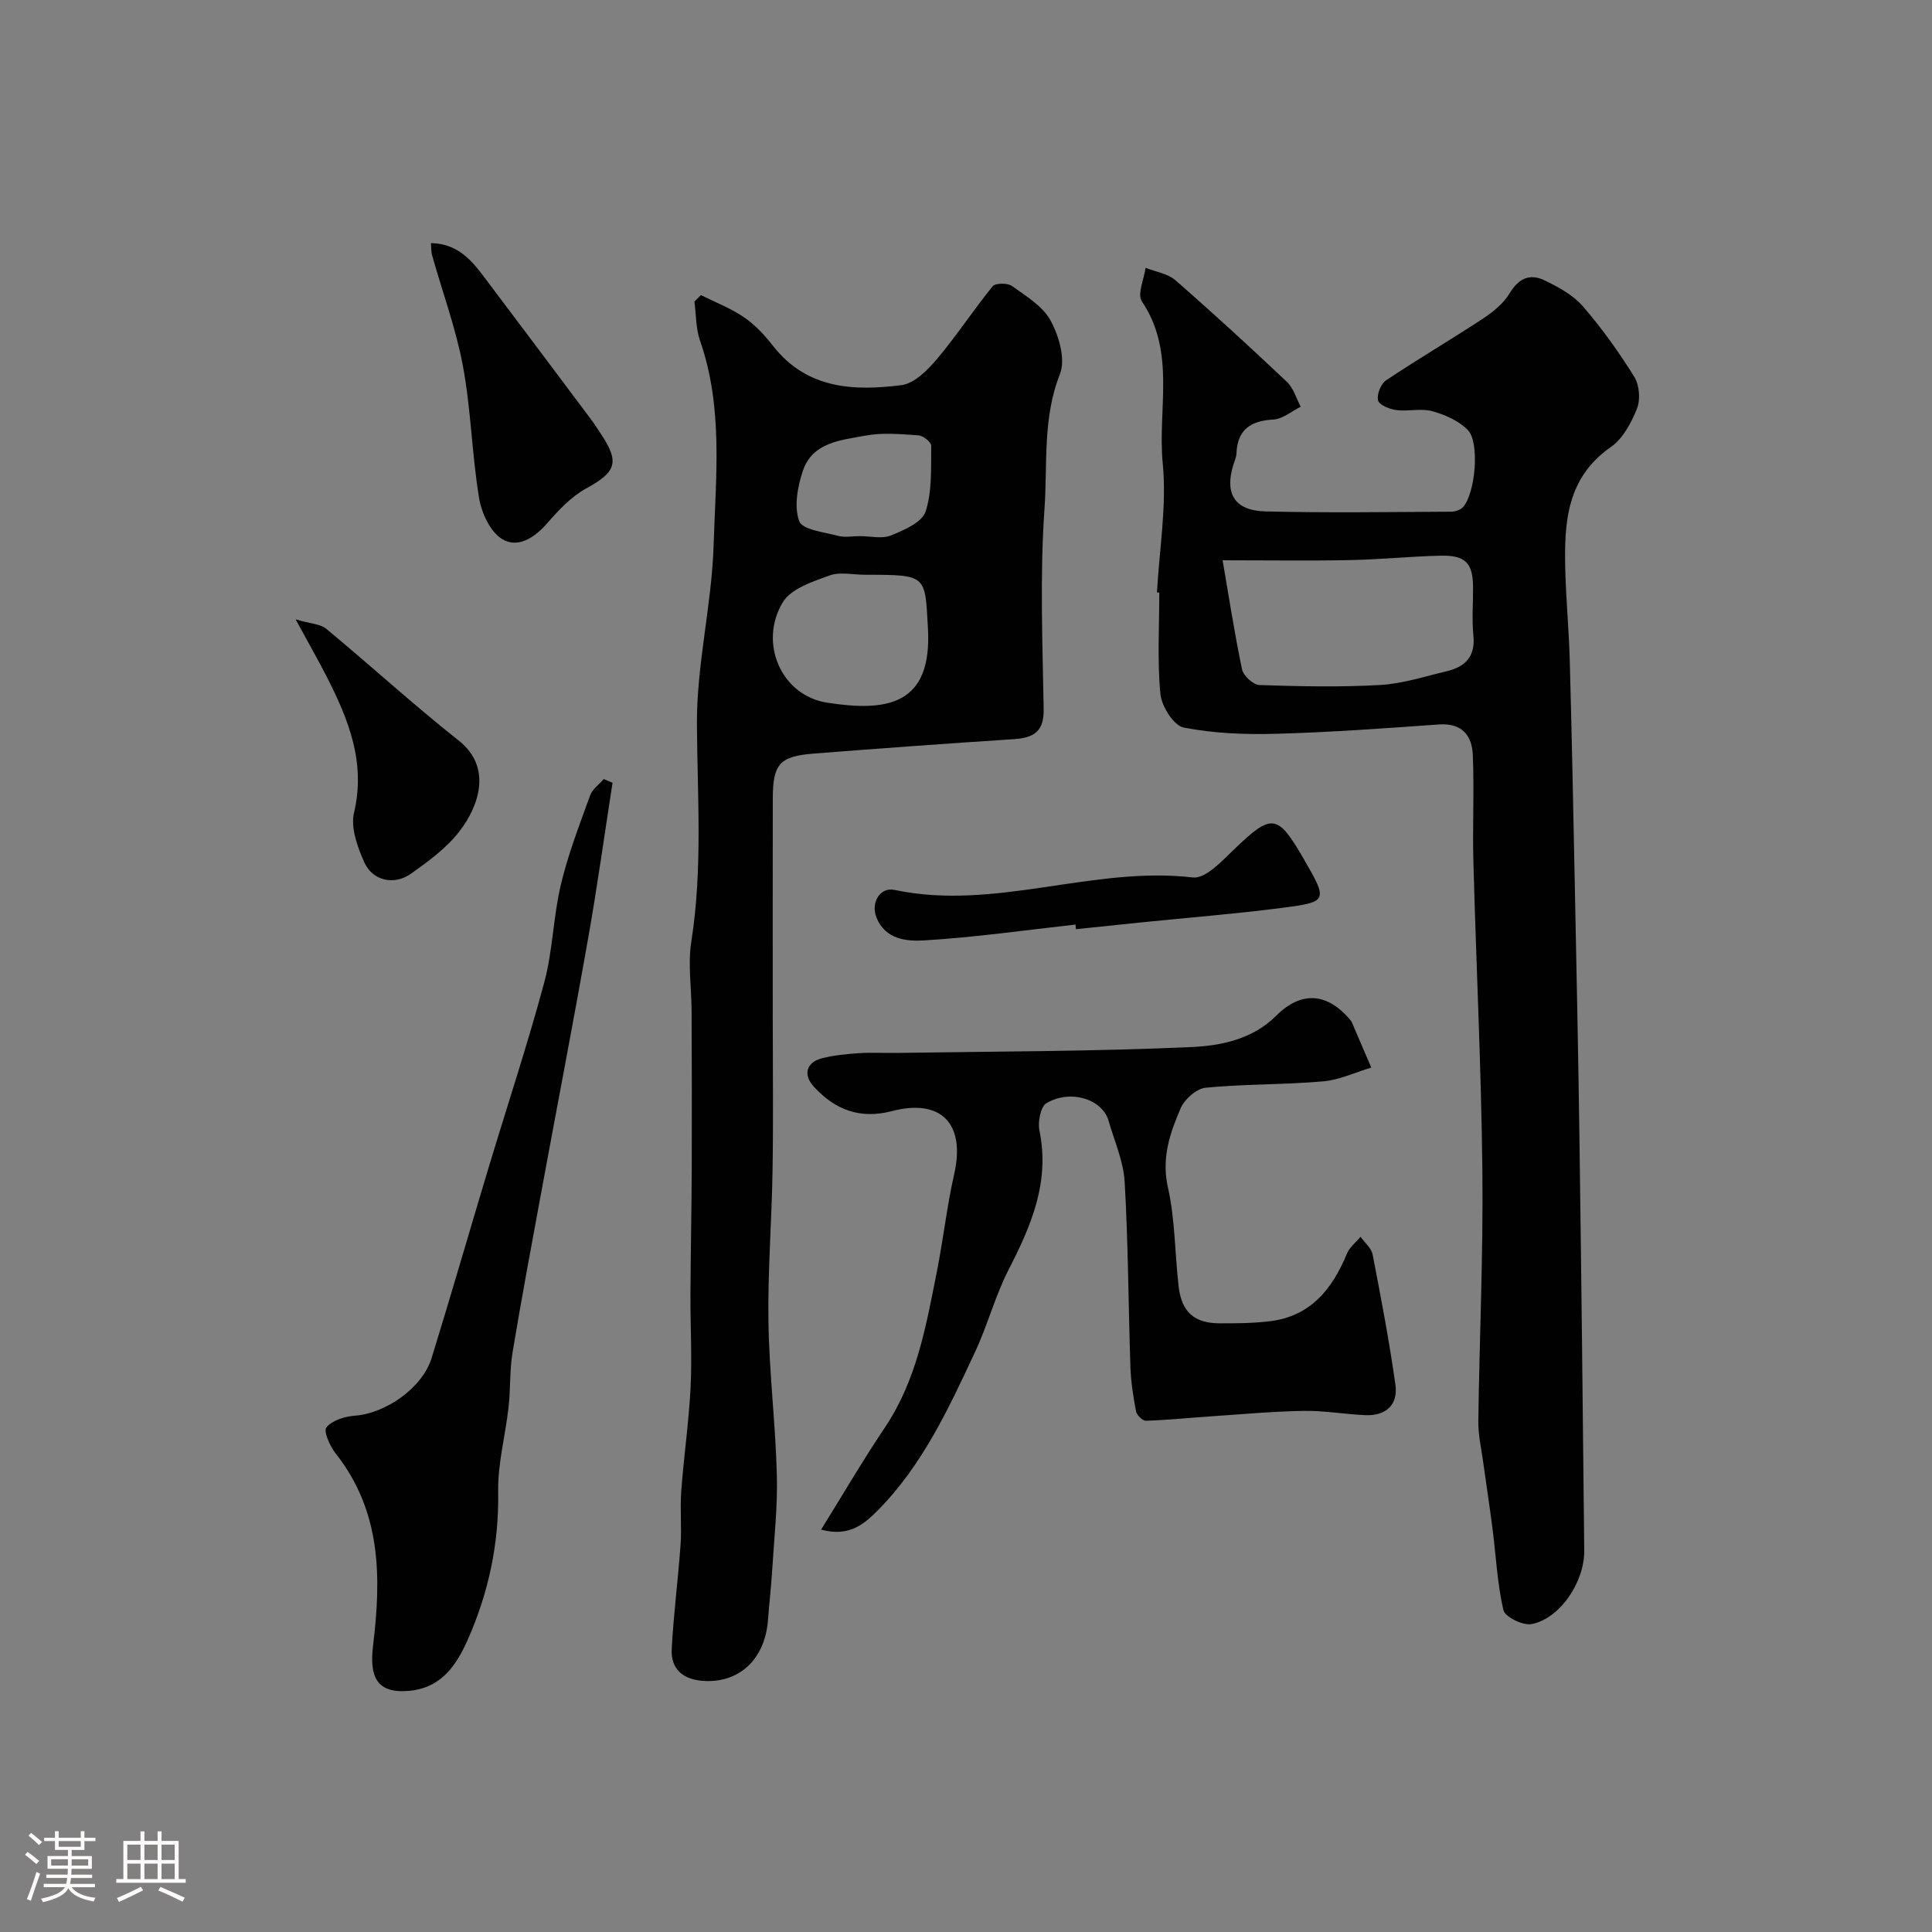 <svg enable-background="new 0 0 400 400" viewBox="0 0 400 400" xmlns="http://www.w3.org/2000/svg"><rect x="0" y="0" width="400" height="400" fill="#808080" stroke="none"/><path d="m5.17 384 .55-.58c.85.61 1.65 1.24 2.4 1.87l-.59.64c-.83-.73-1.62-1.38-2.36-1.93m1.22 9.53-.82-.34c.71-1.76 1.37-3.64 1.98-5.63.24.13.5.25.76.36-.6 1.67-1.24 3.54-1.92 5.61m-.5-13.5.57-.54c.56.44 1.31 1.06 2.26 1.87l-.64.64c-.68-.66-1.41-1.32-2.19-1.97m3.25.46h2.24v-1.36h.77v1.36h4.57v-1.36h.76v1.36h2.28v.69h-2.28v1.84h-2.64v1.26h4.18v2.64h-4.21c0 .45-.02.86-.05 1.21h4.32v.69h-4.38c-.04.34-.1.75-.19 1.22h5.15v.69h-4.82c.87 1.19 2.51 1.92 4.93 2.19-.17.31-.3.57-.37.76-2.77-.49-4.52-1.41-5.26-2.76-.56 1.26-2.3 2.23-5.24 2.9-.12-.24-.26-.48-.43-.72 2.73-.55 4.38-1.34 4.96-2.38h-4.38v-.69h4.65c.1-.38.17-.79.21-1.22h-4.32v-.69h4.4c.03-.34.05-.75.05-1.21h-4.2v-2.64h4.23v-1.26h-2.69v-1.84h-2.24zm1.46 4.46v1.29h3.45c.01-.4.02-.57.01-.53v-.32-.45h-3.46zm1.55-2.59h4.57v-1.19h-4.57zm6.11 2.59h-3.42v.77c-.01.19-.01.37-.02.53h3.44v-1.29z" fill="#fcfbfa"/><path d="m32.63 379.16h.82v1.98h3.54v7.89h1.46v.78h-14.37v-.78h1.46v-7.89h3.54v-1.98h.82v1.98h2.73zm-3.49 11.48.5.73c-1.61.82-3.28 1.63-5 2.41-.13-.27-.28-.55-.44-.82 1.75-.72 3.4-1.49 4.94-2.32m-2.78-5.55h2.73v-3.18h-2.73zm0 3.95h2.73v-3.2h-2.73zm3.54-3.95h2.73v-3.18h-2.73zm0 3.95h2.73v-3.2h-2.73zm7.89 4.68c-1.84-.92-3.51-1.7-5.02-2.32l.45-.73c1.89.8 3.57 1.55 5.04 2.23zm-1.62-11.81h-2.73v3.18h2.73zm-2.73 7.13h2.73v-3.2h-2.73z" fill="#fcfbfa"/><g fill="#010102"><path d="m239.54 122.65c.49-8.93 2.05-17.96 1.19-26.75-1.09-11.14 2.78-23-4.32-33.51-.99-1.47.45-4.58.77-6.94 2.08.83 4.58 1.18 6.18 2.57 7.84 6.84 15.51 13.89 23.08 21.04 1.36 1.29 1.93 3.41 2.86 5.15-1.89.93-3.74 2.55-5.67 2.65-4.75.26-7.44 2.11-7.64 7.05-.03.79-.4 1.57-.64 2.34-1.84 5.92.23 9.47 6.61 9.63 12.82.33 25.66.12 38.5.06.84 0 1.94-.38 2.47-.98 2.53-2.83 3.48-13.4.95-15.95-1.88-1.9-4.72-3.16-7.36-3.88-2.33-.64-4.99.1-7.45-.23-1.39-.18-3.53-1.07-3.76-2.01-.29-1.22.58-3.43 1.67-4.15 6.61-4.42 13.48-8.45 20.12-12.82 2.09-1.38 4.23-3.14 5.48-5.24 1.85-3.08 4.2-4.08 7.15-2.66 2.87 1.38 5.92 3.03 7.96 5.37 3.95 4.54 7.48 9.5 10.66 14.61 1.06 1.71 1.32 4.7.58 6.57-1.17 2.95-2.93 6.25-5.42 7.98-9.16 6.37-9.67 15.65-9.44 25.27.15 6.27.76 12.53.93 18.81.41 15.1.72 30.2 1.02 45.3.36 17.94.74 35.89.99 53.84.39 28.43.71 56.87.99 85.3.06 6.54-5.13 14.12-10.93 15.18-1.78.33-5.47-1.48-5.8-2.89-1.29-5.53-1.54-11.29-2.27-16.95-.59-4.64-1.32-9.26-1.95-13.89-.38-2.75-1.02-5.51-.98-8.26.23-17.27 1.03-34.54.84-51.8-.23-21.37-1.29-42.73-1.86-64.09-.2-7.35.19-14.73-.12-22.07-.17-4.04-2.26-6.66-7.03-6.31-11.19.8-22.39 1.62-33.6 1.93-6.42.18-12.97-.06-19.23-1.29-2.06-.4-4.58-4.4-4.82-6.96-.67-6.94-.23-13.98-.23-20.98-.17-.03-.33-.04-.48-.04zm13.59-6.65c1.26 7.33 2.43 15 4.02 22.57.28 1.33 2.32 3.21 3.6 3.26 8.33.28 16.69.46 25-.01 4.63-.26 9.21-1.77 13.78-2.85 3.81-.9 5.96-3.03 5.52-7.37-.33-3.29-.05-6.64-.07-9.96-.02-5.05-1.53-6.71-6.73-6.59-6.25.14-12.5.79-18.75.91-8.33.17-16.68.04-26.37.04z"/><path d="m145.12 61.1c3 1.5 6.19 2.72 8.93 4.59 2.3 1.57 4.29 3.74 6.03 5.96 6.99 8.92 16.69 9.34 26.55 8.09 2.66-.34 5.41-3.1 7.35-5.4 4.08-4.83 7.55-10.16 11.54-15.07.57-.7 3.1-.71 4.01-.05 2.93 2.1 6.4 4.2 8.01 7.19 1.72 3.19 3.11 8.01 1.91 11.03-3.63 9.16-2.55 18.67-3.2 27.93-.97 13.76-.4 27.65-.17 41.48.08 4.72-2.17 5.93-6.25 6.19-13.82.9-27.64 1.9-41.45 2.99-6.97.55-8.36 2.19-8.38 9.22-.03 15.16-.01 30.33-.01 45.49 0 10.54.13 21.07-.04 31.61-.17 10.46-1.01 20.92-.85 31.37.16 10.54 1.46 21.06 1.74 31.61.18 6.58-.57 13.19-.97 19.78-.21 3.45-.61 6.89-.87 10.34-.63 8.13-6.01 13.12-13.54 12.55-4.09-.31-6.6-2.47-6.39-6.57.38-7.21 1.32-14.38 1.83-21.58.26-3.67-.13-7.39.14-11.06.53-7.21 1.58-14.38 1.94-21.59.32-6.34-.06-12.72-.03-19.08.04-8.85.24-17.71.27-26.56.04-10.72.01-21.45-.03-32.17-.02-4.82-.8-9.75-.06-14.45 2.36-14.97 1.26-29.91 1.16-44.93-.08-12.39 3.08-24.77 3.46-37.2.44-14.11 2.02-28.44-2.82-42.3-.88-2.52-.79-5.37-1.16-8.07.45-.45.9-.89 1.35-1.34zm34.02 57.9c-2.49 0-5.23-.65-7.42.15-3.48 1.27-7.94 2.72-9.63 5.51-5.1 8.43-.35 19.34 9.15 20.82 12.41 1.93 21.78.55 20.88-15.4-.62-11.05-.12-11.08-12.98-11.08zm-1.11-8c2.16 0 4.58.61 6.43-.14 2.7-1.1 6.44-2.71 7.17-4.94 1.39-4.23 1.1-9.05 1.17-13.64.01-.74-1.69-2.09-2.67-2.15-3.64-.25-7.42-.6-10.96.06-5 .94-10.92 1.35-12.93 7.25-1.12 3.29-1.87 7.43-.78 10.46.64 1.78 5.2 2.28 8.08 3.05 1.41.36 3 .05 4.49.05z"/><path d="m170 316.69c4.4-7.08 8.61-14.29 13.25-21.21 6.56-9.79 8.5-21.04 10.72-32.21 1.33-6.71 2.08-13.55 3.59-20.21 2.35-10.34-2.64-15.69-12.88-13.02-6.65 1.73-11.8-.27-16.2-5.07-2.25-2.45-1.56-5.03 1.71-5.87 2.51-.64 5.15-.88 7.74-1.06 2.49-.17 5 0 7.5-.04 20.43-.32 40.88-.3 61.28-1.22 6.09-.27 12.65-1.62 17.5-6.47 5.25-5.25 10.73-4.83 15.55 1.11.1.12.14.29.21.44 1.31 3.06 2.62 6.11 3.94 9.17-3.33.99-6.61 2.57-10.01 2.86-8.07.7-16.21.53-24.27 1.31-1.89.18-4.36 2.35-5.17 4.21-2.23 5.16-4.03 10.34-2.65 16.46 1.5 6.66 1.42 13.68 2.22 20.51.62 5.27 3.25 7.58 8.45 7.6 3.47.01 6.98-.01 10.42-.43 8.44-1.02 12.94-6.66 15.97-14 .55-1.33 1.86-2.34 2.81-3.49.86 1.22 2.25 2.34 2.51 3.68 1.73 8.94 3.44 17.9 4.71 26.91.6 4.23-1.97 6.53-6.27 6.34-4.27-.19-8.54-.96-12.8-.88-6.43.11-12.84.71-19.26 1.14-4.43.3-8.86.76-13.3.9-.69.02-1.91-1.14-2.06-1.92-.58-3.04-1.07-6.15-1.17-9.24-.43-12.76-.45-25.54-1.19-38.29-.25-4.27-2.12-8.45-3.33-12.65-1.28-4.46-7.82-6.59-12.85-3.66-1.22.71-1.84 3.89-1.47 5.67 2.2 10.63-1.69 19.68-6.37 28.79-2.78 5.42-4.34 11.45-6.92 16.99-5.47 11.71-10.91 23.51-20.18 32.87-2.81 2.82-5.91 5.56-11.73 3.98z"/><path d="m126.82 162.06c-1.68 10.81-3.18 21.65-5.09 32.42-3.11 17.63-6.51 35.21-9.75 52.81-2.01 10.89-4.05 21.78-5.86 32.71-.62 3.72-.4 7.57-.83 11.34-.65 5.84-2.25 11.67-2.15 17.49.19 10.73-1.98 20.84-6.23 30.5-2.32 5.25-5.39 10.11-12.18 10.74-6.78.63-8.27-2.94-7.49-9.37 1.72-14.2 1.71-27.8-7.74-39.77-1.19-1.5-2.57-4.62-1.93-5.4 1.2-1.45 3.78-2.27 5.85-2.42 6.37-.45 14-5.7 15.94-11.94 4.03-13.02 7.79-26.12 11.72-39.16 3.87-12.87 8.11-25.63 11.6-38.6 1.77-6.58 1.86-13.6 3.44-20.25 1.49-6.28 3.85-12.37 6.05-18.46.47-1.31 1.86-2.28 2.83-3.41.6.24 1.21.51 1.82.77z"/><path d="m89.22 50.34c6.39.1 9.25 4.7 12.4 8.86 6.97 9.23 13.91 18.5 20.84 27.76.68.91 1.28 1.88 1.91 2.82 3.99 5.96 3.2 7.94-3.03 11.36-3.08 1.69-5.69 4.48-8.05 7.19-2.66 3.06-6.13 5.27-9.39 3.24-2.44-1.52-4.21-5.41-4.72-8.5-1.48-9.02-1.66-18.27-3.33-27.25-1.44-7.76-4.22-15.27-6.37-22.91-.24-.86-.19-1.8-.26-2.57z"/><path d="m222.67 191.42c-10.43 1.16-20.84 2.65-31.31 3.28-3.57.22-8.05-.15-9.89-4.72-1.23-3.06.7-6.38 3.74-5.73 20.79 4.41 41-5.01 61.77-2.58 2.62.31 6.05-3.44 8.58-5.87 7.77-7.45 8.94-7.37 14.4 2.1 4.97 8.61 5 8.83-4.57 10.07-9.76 1.26-19.58 2.03-29.37 3.03-4.42.45-8.84.92-13.26 1.38-.02-.31-.05-.63-.09-.96z"/><path d="m61.21 128.24c3.11.91 5.12.94 6.32 1.93 9.23 7.66 18.1 15.76 27.49 23.2 6.93 5.5 4.14 13.55.08 18.78-2.67 3.44-6.4 6.17-10 8.73-3.49 2.48-7.94 1.5-9.66-2.32-1.43-3.17-2.88-7.18-2.14-10.31 2.46-10.42-1.15-19.27-5.62-28.09-1.83-3.56-3.82-7.03-6.47-11.92z"/></g></svg>